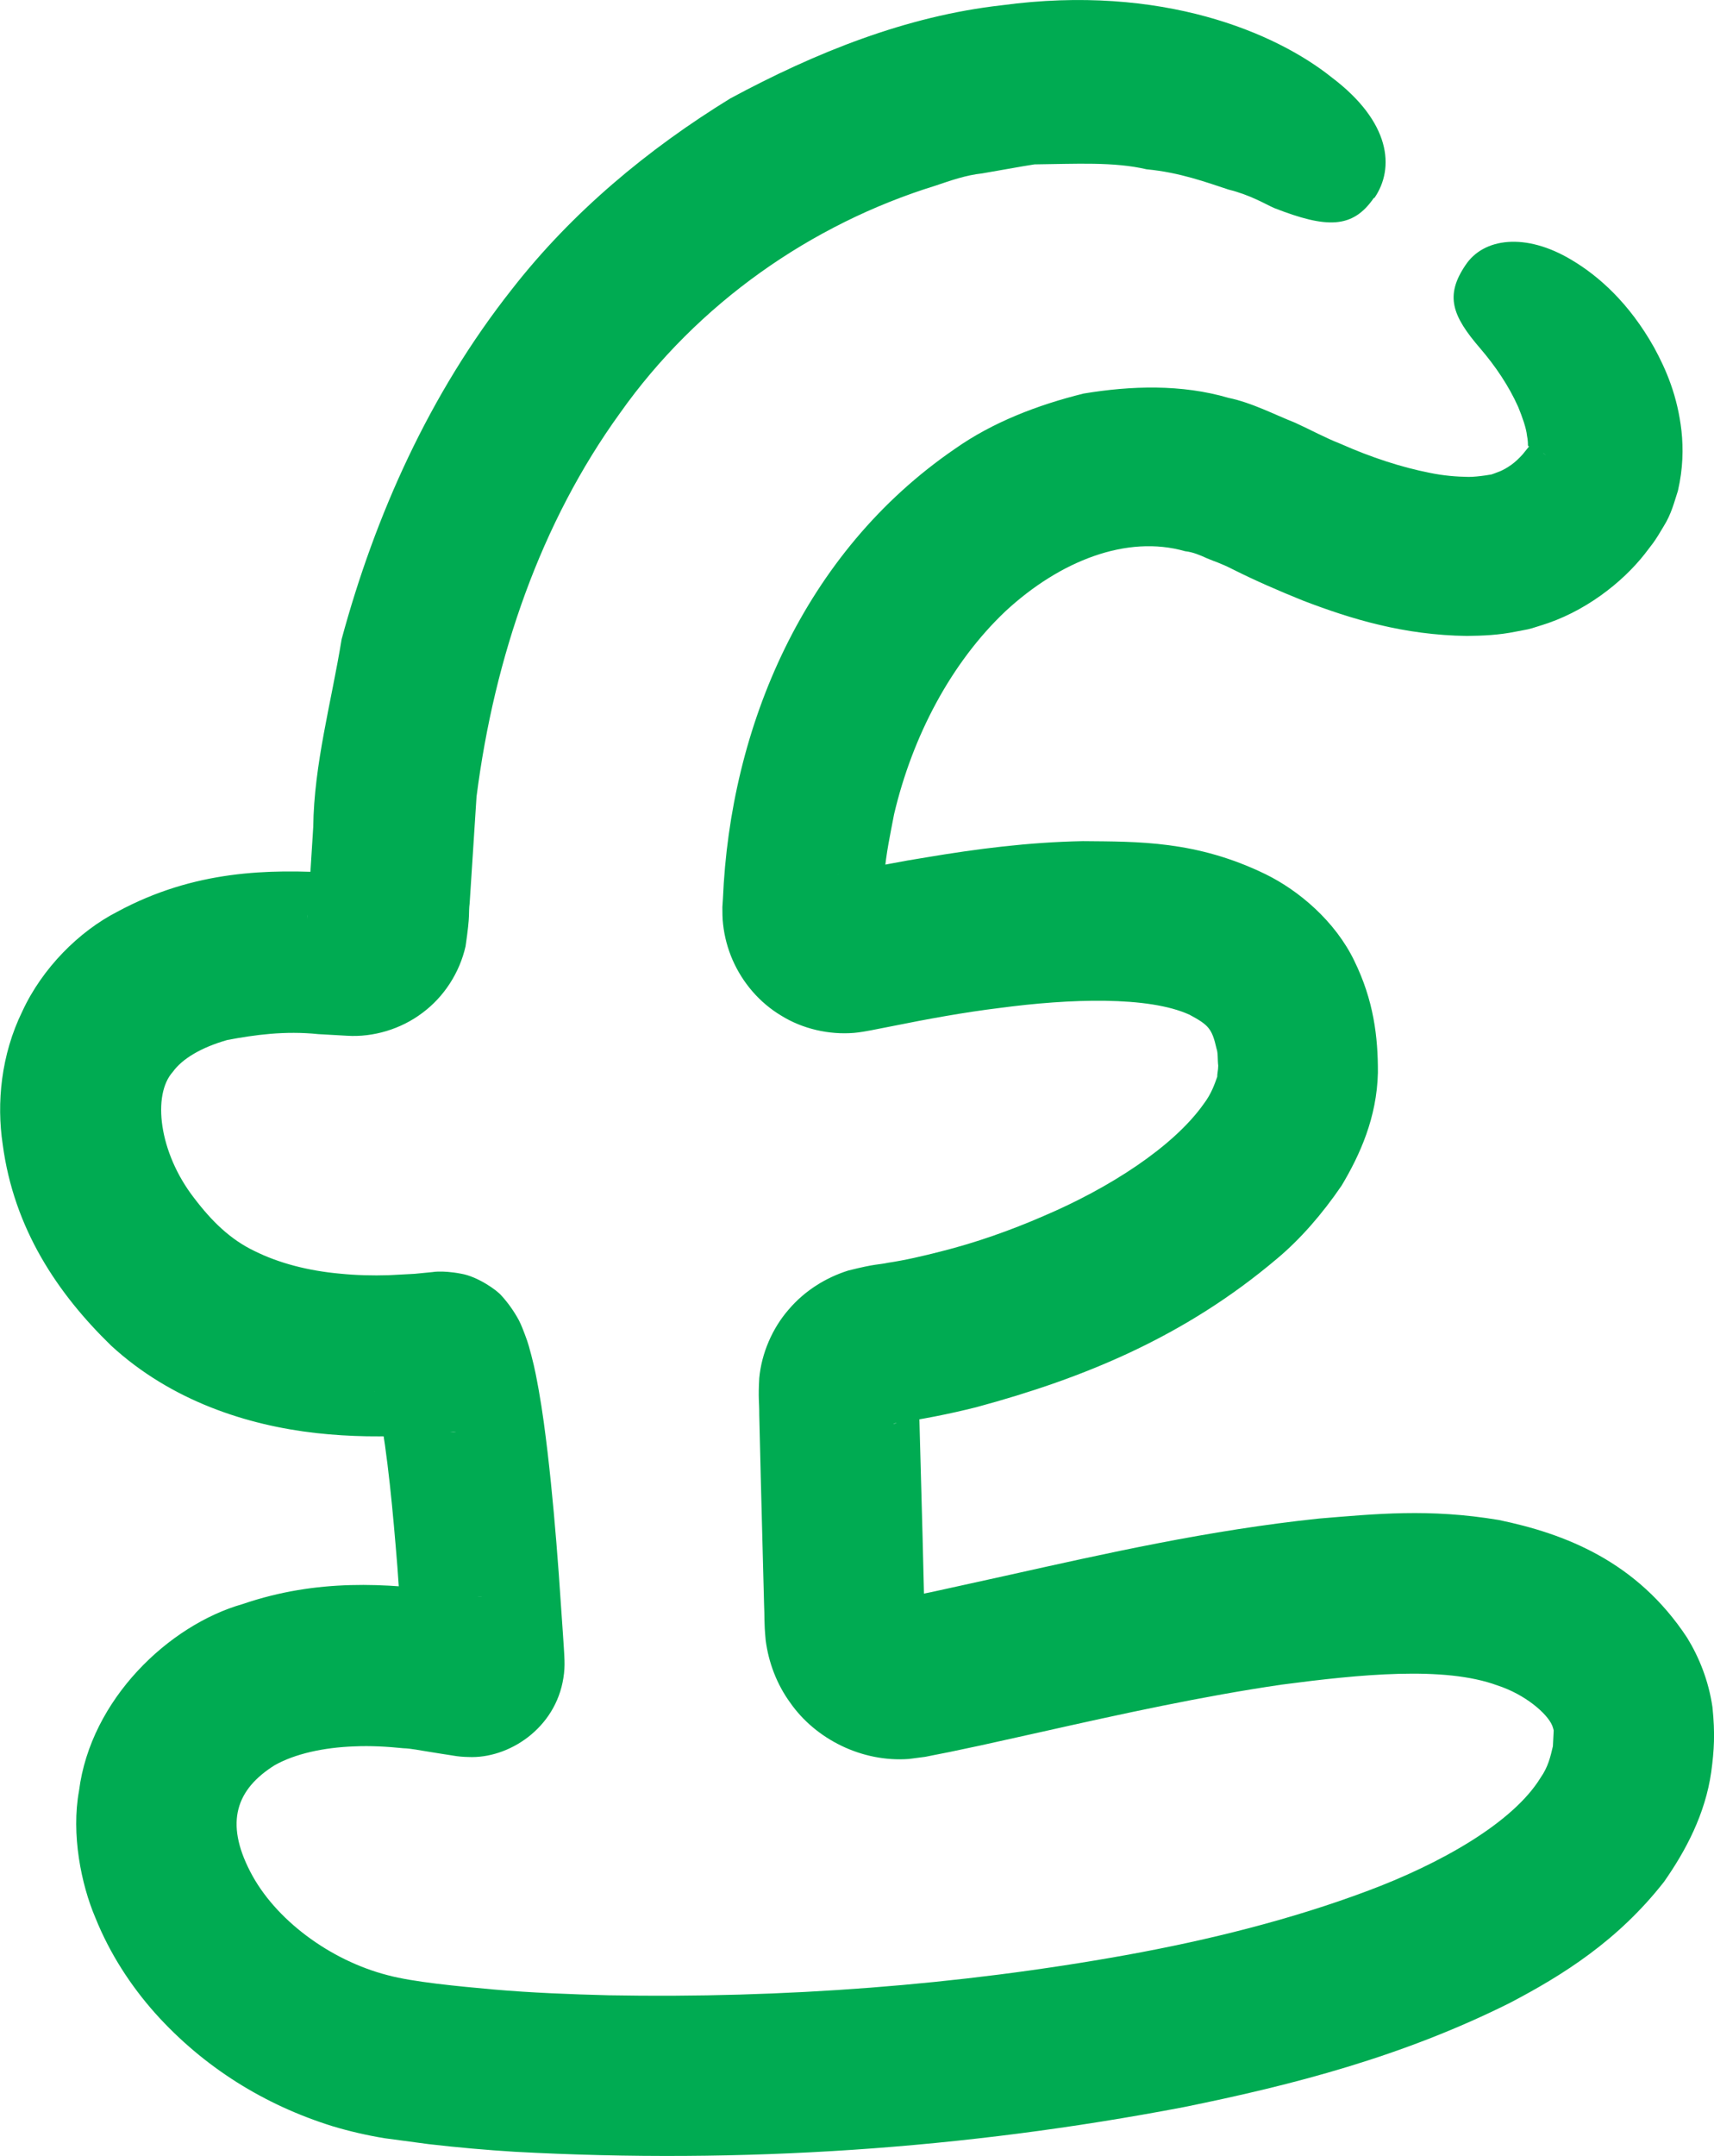 <?xml version="1.0" encoding="UTF-8"?><svg id="Layer_2" xmlns="http://www.w3.org/2000/svg" viewBox="0 0 19.195 24.133"><defs><style>.cls-1{fill:#00ab52;}</style></defs><g id="Layer_1-2"><path class="cls-1" d="M15.392,2.216c.231-.337.181-.851-.476-1.348-.624-.5-1.904-1.051-3.697-.809-1.07.12-2.086.529-3.039,1.042-.924.567-1.776,1.275-2.449,2.139-.923,1.169-1.529,2.528-1.905,3.914-.114.702-.31,1.401-.318,2.103l-.065,1.028c0-.174.117-.365.286-.446.084-.042.181-.061.265-.055l-.24-.013c-.742-.044-1.573-.034-2.44.434-.426.218-.839.628-1.064,1.115-.239.488-.289,1.027-.22,1.487.125.946.616,1.673,1.214,2.254.677.623,1.532.893,2.294.979.386.043.762.046,1.127.023l.272-.022.135-.014c.172-.013-.364.062-.561-.12-.287-.227-.159-.133-.243-.215-.029-.031-.068-.118-.066-.113l-.003-.002c-.002-.008.001-.003.008.028.011.039.024.091.037.158.099.521.157,1.162.206,1.77l.066.931.008.117c.005.013,0,.164.007-.046.025-.288.241-.536.452-.616.108-.046.221-.063.329-.056.063.004.114.017.064.008l-.067-.011-.267-.043c-.714-.097-1.487-.149-2.324.137-.827.235-1.703,1.067-1.833,2.09-.089.485.023,1.046.183,1.421.163.405.397.762.668,1.067.546.609,1.229,1.03,1.986,1.266.189.057.389.103.584.135l.493.066c.326.038.649.066.969.086,2.554.138,5.031-.031,7.489-.5,1.227-.249,2.448-.565,3.653-1.167.596-.312,1.211-.698,1.726-1.356.242-.346.461-.756.528-1.228.033-.243.044-.431.014-.724-.043-.298-.15-.561-.284-.779-.565-.859-1.375-1.166-2.11-1.318-.781-.13-1.375-.068-2.011-.016-1.237.13-2.391.391-3.514.641l-.827.182-.4.081c.051-.012.123-.003.175.024.053.025.092.064.117.111.014.023.021.049.027.073,0,0,.005.044.003.016l-.002-.103-.02-.819-.044-1.622c.009.204-.225.368-.286.353.318-.046.629-.107.931-.183,1.205-.325,2.335-.788,3.37-1.664.258-.216.503-.496.722-.817.206-.345.394-.761.406-1.261.002-.404-.048-.813-.264-1.254-.213-.442-.62-.787-.994-.97-.777-.378-1.431-.364-2.046-.37-.616.012-1.189.087-1.75.181-.282.044-.557.1-.831.155-.047.009-.186.038-.157.031.05-.008.109-.005.164.007.113.026.204.097.26.185.028.044.048.095.056.145.004.025.007.049.007.072l.005-.066.024-.341c.017-.227.066-.449.108-.671.207-.877.64-1.697,1.248-2.272.61-.564,1.359-.858,2.012-.671.085.009.165.043.246.08.086.037.143.049.29.124.251.126.514.24.782.348.542.208,1.132.387,1.836.396.177-.002.358-.009.548-.048l.136-.026.046-.012.092-.029c.493-.147.918-.481,1.171-.803l.091-.119c.036-.049.084-.127.121-.191.086-.137.116-.265.159-.396.058-.251.061-.475.04-.67-.044-.391-.171-.686-.307-.935-.278-.495-.618-.798-.923-.979-.518-.311-.989-.246-1.189.058-.231.341-.152.565.167.934.168.196.319.419.423.652.046.113.09.235.099.323.009.044.011.086.01.101.004.01-.003.019.012.017.06.02.12.056.141.064.016.009.032.021.048.036h0c.036.03-.309-.249-.163-.131h-.001s-.002.004-.002.004l-.004.005-.008.011-.017.022-.064.079c-.042.047-.083.085-.128.118-.045.031-.092.061-.152.082l-.045.017-.024.008c.046-.007-.149.029-.257.028-.134-.002-.28-.013-.438-.046-.314-.062-.653-.172-.993-.323-.17-.066-.34-.159-.511-.237-.236-.093-.483-.224-.748-.279-.526-.154-1.089-.136-1.621-.048-.519.128-1.021.323-1.439.617-1.699,1.162-2.52,3.117-2.601,5.04l-.006.091c0,.049,0,.13.008.193.015.136.051.272.107.4.112.255.301.477.544.622.24.149.536.216.816.193.061-.005.157-.022.186-.028l.076-.015.153-.03c.407-.082.815-.157,1.217-.206.779-.104,1.663-.135,2.125.076.211.114.251.153.302.379.018.047.011.126.019.191-.001.061-.011.078-.011.124-.03.084-.065.19-.153.306-.341.481-1.06.942-1.792,1.253-.37.161-.758.298-1.152.397-.196.05-.395.097-.59.126-.117.025-.126.007-.445.087-.248.078-.486.223-.668.437-.183.21-.303.489-.329.767-.013.232.001.267,0,.41l.017.706.037,1.418c.007.138-.002.192.018.401.032.247.124.491.273.696.288.414.81.671,1.331.632l.184-.024.089-.018.178-.035.35-.074.685-.152c.904-.203,1.8-.399,2.689-.529.869-.114,1.821-.211,2.416.009.312.101.556.315.612.446.012.03.016.05.018.058l-.009.177c-.027.115-.053.231-.138.352-.31.505-1.123.964-1.949,1.271-.843.315-1.759.545-2.694.714-1.873.338-3.837.486-5.794.45-.433-.011-.866-.028-1.29-.065-.399-.036-.9-.083-1.185-.16-.646-.166-1.264-.624-1.539-1.16-.286-.553-.155-.922.276-1.191.225-.126.544-.198.894-.21.175-.008.359.002.546.021.092.003.188.025.283.039l.143.023.071.011.057.009c.056.01.113.015.171.016.453.022.98-.32,1.067-.887.011-.067.014-.132.012-.195l-.003-.069-.005-.083-.011-.165-.046-.665c-.033-.444-.071-.889-.124-1.343-.027-.227-.056-.456-.099-.697-.023-.125-.043-.24-.082-.387-.02-.073-.033-.134-.075-.242-.021-.053-.031-.085-.065-.154-.053-.098-.12-.194-.195-.276-.051-.062-.267-.214-.45-.246-.233-.045-.353-.013-.31-.02l-.072.007-.143.014-.284.015c-.188.006-.373.001-.55-.017-.357-.032-.685-.118-.957-.253-.268-.128-.477-.33-.678-.595-.395-.51-.469-1.155-.237-1.411.106-.147.318-.273.608-.356.307-.058.647-.105,1.021-.066l.321.018c.293.019.605-.074.845-.256.243-.18.417-.452.483-.745.056-.38.03-.354.046-.483l.077-1.193c.201-1.568.72-3.067,1.605-4.29.871-1.233,2.148-2.119,3.532-2.547.172-.058.344-.119.525-.138l.457-.08.043-.007.086-.014c.461-.005.89-.031,1.256.055.374.035.676.148.918.227.249.062.411.163.512.207.584.228.877.233,1.115-.114"/></g></svg>